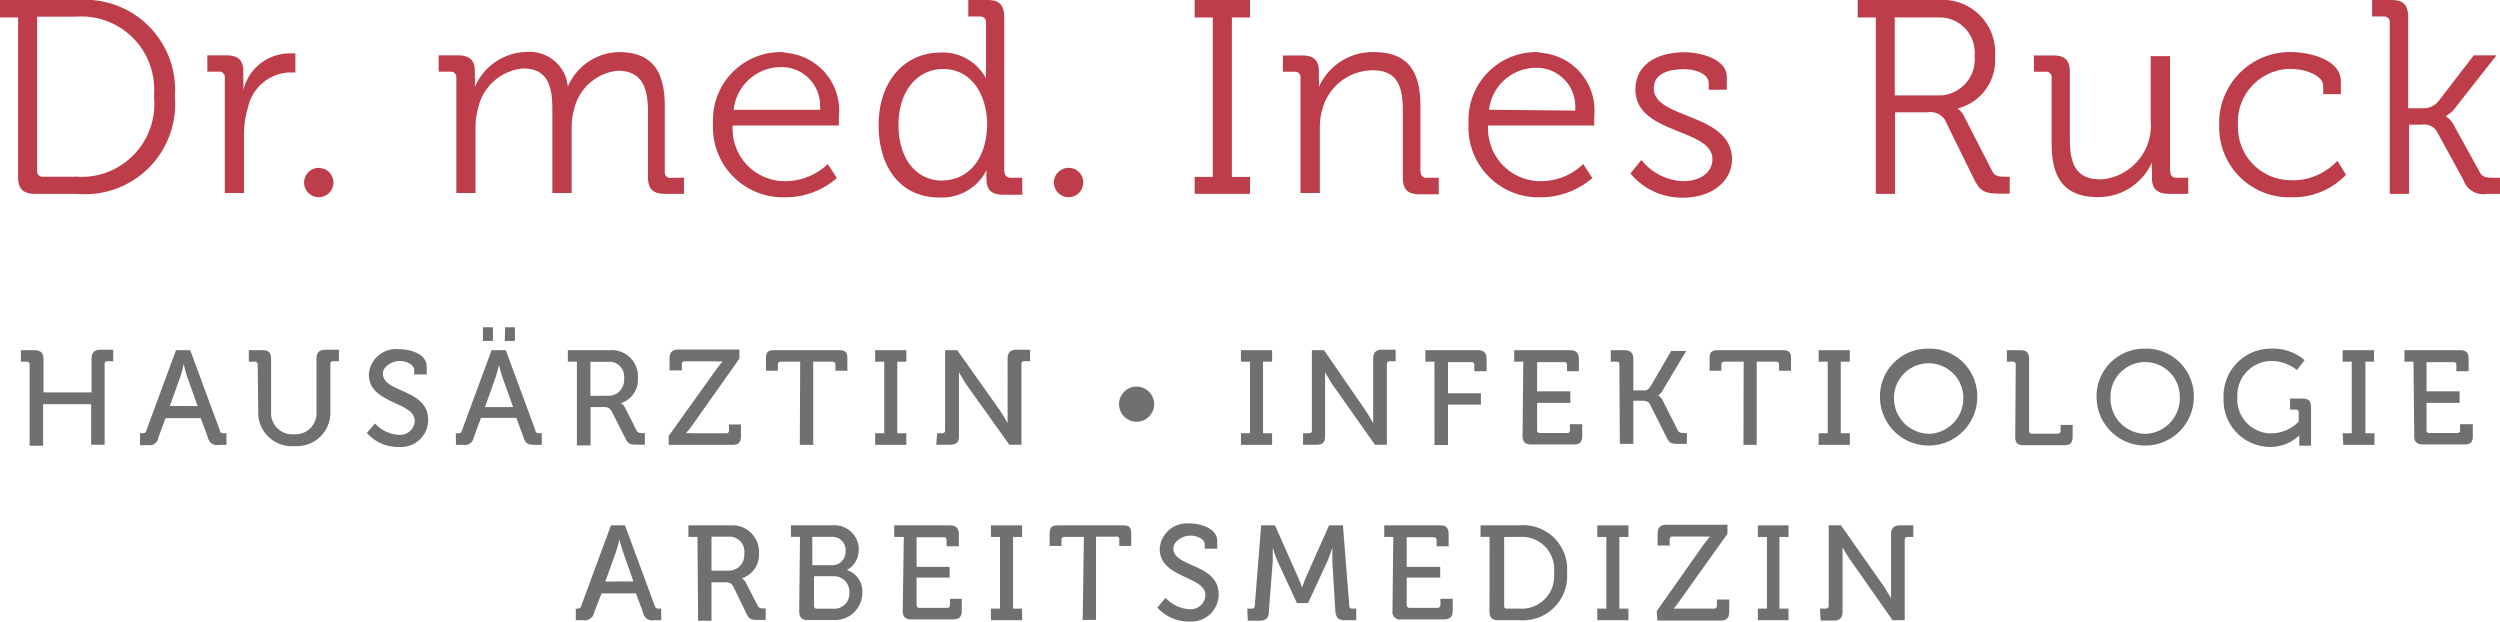 <svg xmlns="http://www.w3.org/2000/svg" viewBox="0 0 276 68.65"><defs><style>.cls-1{fill:#716f6f;}.cls-2{fill:#bd3d4b;}</style></defs><g id="Ebene_2" data-name="Ebene 2"><g id="Ebene_1-2" data-name="Ebene 1"><g id="Ebene_2-2" data-name="Ebene 2"><g id="Ebene_1-3" data-name="Ebene 1"><path id="Pfad_1" data-name="Pfad 1" class="cls-1" d="M3.27,40.25A.31.31,0,0,0,3,39.93H2.31V38.66H3.8c.66,0,1,.28,1,1v3.66h5.31V39.61c0-.67.28-1,1-1H12.5v1.27h-.63a.28.28,0,0,0-.32.23.14.14,0,0,0,0,.09V49.1H10.06V44.62H4.76v4.59H3.27Z"/><path id="Pfad_2" data-name="Pfad 2" class="cls-1" d="M15.46,47.83h.21c.25,0,.4,0,.49-.32l3.27-8.85H21l3.27,8.85c0,.28.23.32.48.32H25v1.28h-.83a1,1,0,0,1-1.22-.82v0l-.79-2.13H18.28l-.79,2.13a1,1,0,0,1-1.2.85h-.83Zm6.36-3-1.14-3.19a13.28,13.28,0,0,1-.4-1.47h0a12.23,12.23,0,0,1-.39,1.47l-1.14,3.18Z"/><path id="Pfad_3" data-name="Pfad 3" class="cls-1" d="M28.45,40.25a.3.3,0,0,0-.28-.32h-.7V38.66H29c.66,0,.93.28.93,1v5.78a2.33,2.33,0,0,0,2.16,2.5h.35a2.32,2.32,0,0,0,2.5-2.15,2,2,0,0,0,0-.35V39.61c0-.67.3-1,1-1h1.48v1.27h-.63a.29.29,0,0,0-.32.23v5.29a3.69,3.69,0,0,1-3.53,3.85,2.06,2.06,0,0,1-.43,0,3.72,3.72,0,0,1-4-3.42c0-.14,0-.28,0-.42Z"/><path id="Pfad_4" data-name="Pfad 4" class="cls-1" d="M41.4,46.75A3.8,3.8,0,0,0,44,48a1.61,1.61,0,0,0,1.78-1.43.49.49,0,0,1,0-.12c0-2.12-5.06-1.84-5.06-5.1A3,3,0,0,1,44,38.55h.11c1.1,0,3,.49,3,1.92v.87H45.73v-.49c0-.55-.78-1-1.61-1s-1.85.62-1.85,1.4c0,2.13,5,1.66,5,5.1a3,3,0,0,1-3.08,3l-.23,0a4.63,4.63,0,0,1-3.46-1.55Z"/><path id="Pfad_5" data-name="Pfad 5" class="cls-1" d="M50.32,47.83h.19c.27,0,.4,0,.49-.31l3.27-8.86h1.57l3.27,8.86c0,.27.23.31.48.31h.22v1.28H59c-.74,0-1-.17-1.21-.85L57,46.13h-3.9l-.79,2.13a1,1,0,0,1-1.2.85h-.77Zm3-11.7h1.1v1.51h-1.1Zm3.33,8.81-1.14-3.18c-.19-.53-.43-1.47-.43-1.47h0s-.21.94-.4,1.47l-1.14,3.18Zm-.89-8.81h1.09v1.51H55.73Z"/><path id="Pfad_6" data-name="Pfad 6" class="cls-1" d="M63.69,39.93h-1V38.66H67.3a2.89,2.89,0,0,1,3.12,2.64,2.94,2.94,0,0,1,0,.42,2.69,2.69,0,0,1-1.87,2.78h0A1.41,1.41,0,0,1,69,45l1.25,2.48c.15.32.39.34.75.34h.19v1.27h-.72c-.83,0-1.13,0-1.47-.78l-1.42-2.8c-.26-.49-.45-.57-1-.57H65.2v4.23H63.69Zm3.4,3.76a1.72,1.72,0,0,0,1.81-1.63,1.34,1.34,0,0,0,0-.28,1.65,1.65,0,0,0-1.45-1.84H65.18v3.76Z"/><path id="Pfad_7" data-name="Pfad 7" class="cls-1" d="M73.82,48.13,79,40.89c.42-.57.78-1,.78-1h0a5.08,5.08,0,0,1-.78,0H75.6a.29.29,0,0,0-.32.23v.77H73.92V39.59c0-.68.28-1,1-1h6.71v1l-5.16,7.3a8.67,8.67,0,0,1-.76.94h0a4.82,4.82,0,0,1,.76,0h3.69a.28.28,0,0,0,.32-.23.14.14,0,0,0,0-.09v-.65H81.8v1.31c0,.66-.27.94-.93.94H73.82Z"/><path id="Pfad_8" data-name="Pfad 8" class="cls-1" d="M88.34,39.93H86.22a.3.3,0,0,0-.34.26v.74H84.56V39.55c0-.66.24-.89.89-.89h7.2c.66,0,.9.23.9.89v1.38H92.23v-.68a.31.31,0,0,0-.28-.32H89.78v9.18H88.3Z"/><path id="Pfad_9" data-name="Pfad 9" class="cls-1" d="M96.62,47.83h1v-7.9h-1V38.66h3.44v1.27h-1v7.9h1v1.28H96.62Z"/><path id="Pfad_10" data-name="Pfad 10" class="cls-1" d="M103.46,47.83H104a.3.3,0,0,0,.34-.25V38.66h1.34l4.69,6.62c.38.56.87,1.43.87,1.43h0c0-.48,0-1,0-1.43V39.61c0-.67.28-1,1-1h1.48v1.27h-.63a.28.28,0,0,0-.32.23.14.14,0,0,0,0,.09V49.1h-1.34l-4.71-6.6c-.39-.57-.85-1.42-.85-1.42h0v7.09c0,.66-.3.93-1,.93h-1.51Z"/><path id="Pfad_11" data-name="Pfad 11" class="cls-1" d="M123.54,44.63a1.94,1.94,0,1,1,1.93,1.93h0A1.94,1.94,0,0,1,123.54,44.63Z"/><path id="Pfad_12" data-name="Pfad 12" class="cls-1" d="M137,47.83h1v-7.9h-1V38.66h3.44v1.27h-1v7.9h1v1.28H137Z"/><path id="Pfad_13" data-name="Pfad 13" class="cls-1" d="M143.86,47.83h.64a.29.29,0,0,0,.33-.25.2.2,0,0,0,0-.07V38.66h1.34l4.56,6.62c.38.56.87,1.43.87,1.43h0c0-.48,0-1,0-1.43V39.61c0-.67.28-1,1-1h1.48v1.27h-.63a.3.3,0,0,0-.34.26s0,0,0,.06V49.1h-1.32l-4.65-6.6c-.39-.57-.85-1.42-.85-1.42h0v7.09c0,.66-.28.93-.94.93h-1.5Z"/><path id="Pfad_14" data-name="Pfad 14" class="cls-1" d="M158.36,39.93h-1V38.66h5.76c.68,0,1,.28,1,1v1.32h-1.36v-.68a.27.27,0,0,0-.22-.32h-2.68v3.44h3.63v1.25h-3.63v4.46h-1.49Z"/><path id="Pfad_15" data-name="Pfad 15" class="cls-1" d="M168.17,39.93h-1V38.66h6.14c.68,0,1,.28,1,1v1.32H173v-.68a.29.29,0,0,0-.23-.32h-3.07V43.2h3.66v1.28h-3.66v3a.28.28,0,0,0,.23.32.14.14,0,0,0,.09,0H173a.27.27,0,0,0,.32-.22v-.75h1.36v1.31c0,.66-.28.93-.94.93h-4.65c-.68,0-1-.27-1-.93Z"/><path id="Pfad_16" data-name="Pfad 16" class="cls-1" d="M178.78,40.25a.27.27,0,0,0-.22-.32h-.73V38.66h1.49c.67,0,1,.28,1,1v3.44h1a.84.84,0,0,0,.85-.36l2.33-4h1.66l-2.53,4.24a1.82,1.82,0,0,1-.59.7h0s.3,0,.59.66l1.57,3.12c.13.32.39.34.73.34h.3V49h-.83c-.81,0-1.1,0-1.45-.79l-1.8-3.59c-.19-.34-.51-.38-.93-.38h-.9V49h-1.49Z"/><path id="Pfad_17" data-name="Pfad 17" class="cls-1" d="M192.5,39.93h-2.12a.3.3,0,0,0-.34.26v.74h-1.3V39.55c0-.66.24-.89.89-.89h7.2c.66,0,.9.23.9.89v1.38h-1.32v-.68a.31.31,0,0,0-.28-.32h-2.19v9.18h-1.46Z"/><path id="Pfad_18" data-name="Pfad 18" class="cls-1" d="M200.78,47.83h1v-7.9h-1V38.66h3.44v1.27h-1v7.9h1v1.28h-3.44Z"/><path id="Pfad_19" data-name="Pfad 19" class="cls-1" d="M212.92,38.49a5.26,5.26,0,0,1,5.37,5.16v.17a5.37,5.37,0,0,1-10.74,0,5.26,5.26,0,0,1,5.2-5.33Zm0,9.41a3.92,3.92,0,0,0,3.83-4v-.09a3.83,3.83,0,0,0-7.65-.12v.12a3.91,3.91,0,0,0,3.73,4.07h.09Z"/><path id="Pfad_20" data-name="Pfad 20" class="cls-1" d="M222.54,40.25a.3.3,0,0,0-.28-.32h-.7V38.66h1.51c.66,0,.94.28.94,1v7.9a.29.29,0,0,0,.27.32.08.08,0,0,0,.07,0h2.82a.3.3,0,0,0,.32-.28v-.69h1.33v1.31c0,.66-.27.93-.93.93h-4.48c-.66,0-.93-.27-.93-.93Z"/><path id="Pfad_21" data-name="Pfad 21" class="cls-1" d="M236.83,38.49a5.26,5.26,0,0,1,5.37,5.16v.17a5.37,5.37,0,1,1-10.74,0,5.26,5.26,0,0,1,5.2-5.33Zm0,9.41a3.93,3.93,0,0,0,3.82-4v0A3.82,3.82,0,0,0,233,43.7v.12a3.9,3.9,0,0,0,3.73,4.07Z"/><path id="Pfad_22" data-name="Pfad 22" class="cls-1" d="M250.69,38.49a5.36,5.36,0,0,1,3.74,1.27l-.85,1.09a4.53,4.53,0,0,0-2.84-1A3.8,3.8,0,0,0,247,43.68c0,.06,0,.11,0,.16a3.77,3.77,0,0,0,3.49,4h.29a4.24,4.24,0,0,0,3-1.3V45.54a.3.3,0,0,0-.28-.32h-.68V44h1.38c.66,0,.94.27.94.95v4.25h-1.3V48.07h0a4.62,4.62,0,0,1-3.25,1.27,5.16,5.16,0,0,1-5.11-5.21c0-.08,0-.16,0-.25a5.23,5.23,0,0,1,5.05-5.39h.2Z"/><path id="Pfad_23" data-name="Pfad 23" class="cls-1" d="M258.63,47.83h1v-7.9h-1V38.66h3.46v1.27h-.95v7.9h1v1.28H258.7Z"/><path id="Pfad_24" data-name="Pfad 24" class="cls-1" d="M266.45,39.93h-1V38.66h6.14c.68,0,.95.28.95,1v1.32h-1.36v-.68a.27.27,0,0,0-.22-.32h-3.07V43.2h3.65v1.28h-3.65v3a.28.28,0,0,0,.23.32.14.14,0,0,0,.09,0h3.06a.27.27,0,0,0,.32-.22v-.75H273v1.31c0,.66-.27.93-.93.93h-4.54c-.68,0-1-.27-1-.93Z"/><path id="Pfad_25" data-name="Pfad 25" class="cls-1" d="M63.57,67.19h.12a.42.42,0,0,0,.49-.34L67.45,58H69l3.27,8.85a.43.43,0,0,0,.49.34H73v1.28h-.8A1,1,0,0,1,71,67.63v0l-.79-2.12h-3.8L65.6,67.6a1.05,1.05,0,0,1-1.22.87h-.81Zm6.36-3L68.81,61a14.6,14.6,0,0,1-.43-1.47h0s-.21.94-.4,1.47L66.83,64.2Z"/><path id="Pfad_26" data-name="Pfad 26" class="cls-1" d="M77,59.27H76V58h4.67a2.93,2.93,0,0,1,3.12,2.73v.35a2.72,2.72,0,0,1-1.89,2.76h0a1.14,1.14,0,0,1,.44.48l1.28,2.49c.15.32.38.36.72.36h.19v1.27h-.72c-.81,0-1.1,0-1.44-.78L81,64.84c-.25-.49-.46-.55-1-.55H78.55v4.24H77.07ZM80.38,63a1.71,1.71,0,0,0,1.79-1.64,1.22,1.22,0,0,0,0-.27,1.65,1.65,0,0,0-1.45-1.84H78.55V63Z"/><path id="Pfad_27" data-name="Pfad 27" class="cls-1" d="M88.32,59.27h-1V58h4.48a2.71,2.71,0,0,1,3,2.34c0,.11,0,.22,0,.34a2.49,2.49,0,0,1-1.3,2.25h0a2.47,2.47,0,0,1,1.7,2.52,3,3,0,0,1-3,3l-.39,0H89.17c-.66,0-.94-.3-.94-1Zm3.52,3.13A1.46,1.46,0,0,0,93.35,61a.85.85,0,0,0,0-.16A1.45,1.45,0,0,0,92,59.27H89.68V62.4Zm-1.72,4.8H92a1.66,1.66,0,0,0,1.77-1.55v-.24a1.71,1.71,0,0,0-1.6-1.8H89.87v3.25a.31.31,0,0,0,.25.34Z"/><path id="Pfad_28" data-name="Pfad 28" class="cls-1" d="M99.78,59.28H98.72V58h6.14c.66,0,1,.28,1,1v1.31h-1.36v-.66c0-.23-.1-.34-.31-.34h-3v3.27h3.65v1.19h-3.65v3a.3.3,0,0,0,.25.34h3.12a.3.3,0,0,0,.32-.28v-.72h1.3v1.32c0,.66-.28.95-1,.95h-4.59c-.66,0-.93-.3-.93-.95Z"/><path id="Pfad_29" data-name="Pfad 29" class="cls-1" d="M109.4,67.19h1V59.28h-1V58h3.44v1.28h-1v7.91h1v1.28H109.4Z"/><path id="Pfad_30" data-name="Pfad 30" class="cls-1" d="M119.66,59.28h-2.13a.3.3,0,0,0-.34.25v.74h-1.31V58.89c0-.65.23-.89.89-.89H124c.66,0,.89.24.89.89v1.38h-1.32v-.65a.3.3,0,0,0-.22-.37.28.28,0,0,0-.2,0H121v9.19h-1.47Z"/><path id="Pfad_31" data-name="Pfad 31" class="cls-1" d="M128.68,66a3.84,3.84,0,0,0,2.61,1.25,1.63,1.63,0,0,0,1.79-1.46.28.28,0,0,0,0-.09c0-2.12-5.05-1.85-5.05-5.1a3,3,0,0,1,3.24-2.81h.11c1.1,0,3,.51,3,1.93v.85H133v-.49c0-.55-.79-.95-1.61-.95s-1.85.63-1.85,1.42c0,2.12,5,1.63,5,5.07a3,3,0,0,1-3.09,3l-.22,0a4.63,4.63,0,0,1-3.46-1.55Z"/><path id="Pfad_32" data-name="Pfad 32" class="cls-1" d="M137.7,67.19h.51c.22,0,.3-.12.32-.34l.7-8.85h1.53l2.46,5.54c.26.55.53,1.32.53,1.32h0s.26-.77.51-1.32L146.73,58h1.53l.7,8.85a.3.3,0,0,0,.28.34,0,0,0,0,0,0,0h.49v1.28h-1.31c-.68,0-.92-.3-1-1L147.09,62V60.44h0a16.38,16.38,0,0,1-.56,1.55l-2.12,4.59h-1.23L141.06,62a13.56,13.56,0,0,1-.55-1.55h0V62l-.43,5.52c0,.66-.28,1-1,1h-1.32Z"/><path id="Pfad_33" data-name="Pfad 33" class="cls-1" d="M153.82,59.28h-1V58H159c.66,0,.93.28.93,1v1.31h-1.33v-.66a.31.31,0,0,0-.26-.34H155.3v3.27H159v1.19H155.3v3a.32.32,0,0,0,.3.34h3.08a.32.32,0,0,0,.34-.29v-.71h1.36v1.32c0,.66-.3.95-1,.95h-4.65a.83.83,0,0,1-1-.95Z"/><path id="Pfad_34" data-name="Pfad 34" class="cls-1" d="M164.45,59.27h-1V58h4.24A4.86,4.86,0,0,1,173,62.4a4.5,4.5,0,0,1,0,.82,4.88,4.88,0,0,1-4.49,5.25,5.34,5.34,0,0,1-.8,0h-2.33c-.66,0-.94-.3-.94-1Zm1.8,7.92h1.47a3.58,3.58,0,0,0,3.85-3.3,3,3,0,0,0,0-.67,3.58,3.58,0,0,0-3.2-3.94,4.56,4.56,0,0,0-.64,0h-1.67v7.58a.29.29,0,0,0,.21.34Z"/><path id="Pfad_35" data-name="Pfad 35" class="cls-1" d="M176.34,67.19h1V59.28h-1V58h3.44v1.28h-1v7.91h1v1.28h-3.44Z"/><path id="Pfad_36" data-name="Pfad 36" class="cls-1" d="M182.9,67.47,188,60.23c.43-.57.79-1,.79-1h0a5.21,5.21,0,0,1-.79,0h-3.33a.3.3,0,0,0-.34.26.11.11,0,0,0,0,.08v.66H183V58.93c0-.67.27-1,1-1h6.71v1l-5.18,7.26a9.88,9.88,0,0,1-.76,1h4.46a.3.3,0,0,0,.32-.28.13.13,0,0,0,0-.06v-.66h1.36v1.32c0,.66-.27,1-.93,1h-7Z"/><path id="Pfad_37" data-name="Pfad 37" class="cls-1" d="M194.07,67.19h1V59.28h-1V58h3.38v1.28h-1v7.91h1v1.28h-3.38Z"/><path id="Pfad_38" data-name="Pfad 38" class="cls-1" d="M200.93,67.19h.64a.3.3,0,0,0,.32-.27.2.2,0,0,0,0-.07V58h1.36l4.65,6.63c.38.55.87,1.42.87,1.42h0c0-.48,0-1,0-1.42V59c0-.68.28-1,1-1h1.46v1.28h-.63c-.21,0-.32.1-.32.34v8.85h-1.34l-4.65-6.63c-.4-.57-.87-1.42-.87-1.42h0v7.09c0,.66-.28,1-.95,1H201Z"/><path id="Pfad_39" data-name="Pfad 39" class="cls-2" d="M8.49,0H0V1.93H2V19.55c0,1.3.56,1.85,1.85,1.85H8.49A9.94,9.94,0,0,0,19.3,10.66,9.93,9.93,0,0,0,10.11,0,9.74,9.74,0,0,0,8.49,0ZM8.28,19.51H4.78A.6.6,0,0,1,4.1,19a.86.86,0,0,1,0-.16v-17H8.34A8.05,8.05,0,0,1,17,9.26a9.36,9.36,0,0,1,0,1.4,8.06,8.06,0,0,1-7.18,8.83,7.7,7.7,0,0,1-1.44,0Z"/><path id="Pfad_40" data-name="Pfad 40" class="cls-2" d="M26.86,10h0a11,11,0,0,0,0-1.15v-1c0-1.21-.58-1.74-1.85-1.74H22.89v1.8h1.27a.6.6,0,0,1,.66.52V21.31h2.12V14.9a9.79,9.79,0,0,1,.43-3A4.9,4.9,0,0,1,31.85,8h.76V5.9a5.75,5.75,0,0,0-.83,0A5.24,5.24,0,0,0,26.86,10Z"/><path id="Pfad_41" data-name="Pfad 41" class="cls-2" d="M35.22,18.53a1.62,1.62,0,1,0,1.59,1.64v0a1.6,1.6,0,0,0-1.57-1.62Z"/><path id="Pfad_42" data-name="Pfad 42" class="cls-2" d="M73.39,18.94V11.68c0-3.76-1.36-5.93-5.07-5.93a6.25,6.25,0,0,0-5.63,3.82h0a4.23,4.23,0,0,0-4.61-3.83h-.14a6.36,6.36,0,0,0-5.52,3.87h0a10.09,10.09,0,0,0,0-1.1v-.7c0-1.15-.58-1.7-1.87-1.7H48.43v1.8H49.7a.62.62,0,0,1,.68.54V21.31H52.5V14.18a7.21,7.21,0,0,1,.26-2.12,5.58,5.58,0,0,1,5-4.5c2.88,0,3.22,2.25,3.22,4.56v9.19h2.13V14.18a7.22,7.22,0,0,1,.27-2.12,5.51,5.51,0,0,1,4.84-4.25c2.8,0,3.32,2.12,3.32,4.57v7.17c0,1.3.55,1.85,1.84,1.85h2.13V19.62H74.2a.62.62,0,0,1-.78-.39A.7.7,0,0,1,73.39,18.94Z"/><path id="Pfad_43" data-name="Pfad 43" class="cls-2" d="M86.26,5.75a7.49,7.49,0,0,0-7.55,7.43c0,.2,0,.4,0,.6a7.73,7.73,0,0,0,7.47,8h.52a8.63,8.63,0,0,0,5.69-2.12l-1-1.55A6.84,6.84,0,0,1,86.81,20a5.77,5.77,0,0,1-5.93-5.61,4.69,4.69,0,0,1,0-.53H92.61v-1a6.37,6.37,0,0,0-5.65-7A5.48,5.48,0,0,0,86.26,5.75ZM81,12.12a5.25,5.25,0,0,1,5.27-4.71,4.24,4.24,0,0,1,4.27,4.22,4,4,0,0,1,0,.49Z"/><path id="Pfad_44" data-name="Pfad 44" class="cls-2" d="M110.87,18.94V2C110.87.59,110.4,0,109,0H106.9V1.82h1.3a.62.62,0,0,1,.66.57.37.37,0,0,1,0,.11v5a11.42,11.42,0,0,0,0,1.17h0a5.39,5.39,0,0,0-5-2.87c-4,0-6.86,3.17-6.86,8s2.55,8,6.65,8a5.52,5.52,0,0,0,5.26-3h0a7.85,7.85,0,0,0,0,1c0,1.13.56,1.7,1.83,1.7h2.12V19.62h-1.27a.62.62,0,0,1-.68-.55.29.29,0,0,1,0-.13Zm-6.84,1c-2.86,0-4.84-2.4-4.84-6.16s2.12-6.16,4.93-6.16c3.29,0,4.86,3.06,4.86,6.16-.11,4.33-2.51,6.15-5,6.15Z"/><path id="Pfad_45" data-name="Pfad 45" class="cls-2" d="M118,18.53a1.62,1.62,0,1,0,1.59,1.64v0A1.6,1.6,0,0,0,118,18.53Z"/><path id="Pfad_46" data-name="Pfad 46" class="cls-2" d="M131.89,1.93h2v17.6h-2V21.4H138V19.53h-2V1.93h2V0h-6.11Z"/><path id="Pfad_47" data-name="Pfad 47" class="cls-2" d="M156.81,18.94V11.68c0-3.76-1.34-5.93-5.14-5.93a6.48,6.48,0,0,0-6.07,3.87h0a10.09,10.09,0,0,0,0-1.1v-.7c0-1.15-.57-1.7-1.85-1.7h-2.12v1.8h1.27a.61.61,0,0,1,.68.54.2.2,0,0,1,0,.11V21.31h2.13V14.07A7.24,7.24,0,0,1,146,12a5.8,5.8,0,0,1,5.56-4.24c2.93,0,3.31,2.12,3.31,4.52v7.32c0,1.3.53,1.85,1.85,1.85h2.12V19.62h-1.3a.59.59,0,0,1-.69-.47.5.5,0,0,1,0-.21Z"/><path id="Pfad_48" data-name="Pfad 48" class="cls-2" d="M169.68,5.75a7.48,7.48,0,0,0-7.56,7.39c0,.21,0,.42,0,.64a7.73,7.73,0,0,0,7.46,8h.52a8.73,8.73,0,0,0,5.69-2.12l-1-1.55A6.75,6.75,0,0,1,170.21,20a5.8,5.8,0,0,1-5.93-5.67,3.73,3.73,0,0,1,0-.47H176v-1a6.37,6.37,0,0,0-5.66-7A5.32,5.32,0,0,0,169.68,5.75Zm-5.29,6.37a5.22,5.22,0,0,1,5.24-4.63,4.26,4.26,0,0,1,4.28,4.22,4.19,4.19,0,0,1,0,.5Z"/><path id="Pfad_49" data-name="Pfad 49" class="cls-2" d="M182.58,9.76c0-1.48,1.3-2.12,3.42-2.12,1,0,2.64.43,2.64,1.55v.72h2V8.53c0-2.12-3.1-2.76-4.65-2.76-3.08,0-5.44,1.36-5.44,4.14,0,4.93,8.5,4.25,8.5,7.65,0,1.61-1.51,2.44-3.23,2.44a6.18,6.18,0,0,1-4.61-2.34L180,19.15a7.36,7.36,0,0,0,5.86,2.67c3,0,5.35-1.72,5.35-4.24C191.18,12.42,182.58,13.2,182.58,9.76Z"/><path id="Pfad_50" data-name="Pfad 50" class="cls-2" d="M219.91,18.83l-3.08-6a2.19,2.19,0,0,0-.72-.85h0a5.48,5.48,0,0,0,4.14-5.71A5.8,5.8,0,0,0,214.86,0a5,5,0,0,0-.77,0h-9V1.93h2V21.4h2.12v-9h3.59a1.9,1.9,0,0,1,2.13,1.27l3,6.1c.7,1.4,1.21,1.61,3,1.61h.94V19.51h-.43C220.67,19.51,220.21,19.47,219.91,18.83Zm-6-8.3h-4.73V1.93h4.77A3.87,3.87,0,0,1,218,5.53a3.52,3.52,0,0,1,0,.65,4,4,0,0,1-3.52,4.34,4.26,4.26,0,0,1-.62,0Z"/><path id="Pfad_51" data-name="Pfad 51" class="cls-2" d="M239.57,18.94V6.2h-2.13v7.24A5.94,5.94,0,0,1,232,19.8h-.13c-2.95,0-3.36-2.13-3.36-4.52V7.92c0-1.25-.53-1.8-1.84-1.8h-2.13v1.8h1.3a.59.59,0,0,1,.66.52.33.33,0,0,1,0,.14v7.26c0,4,1.53,5.92,5.14,5.92a6.47,6.47,0,0,0,5.94-3.84h0a9.73,9.73,0,0,0,0,1.08v.7c0,1.15.6,1.7,1.87,1.7h2.13V19.62h-1.3a.59.59,0,0,1-.66-.52.43.43,0,0,1,0-.16Z"/><path id="Pfad_52" data-name="Pfad 52" class="cls-2" d="M253.07,19.89a5.85,5.85,0,0,1-6-5.72v-.39a5.86,5.86,0,0,1,5.54-6.17H253c1.27,0,3.48.62,3.48,1.89v.89h1.95V9c0-2.53-3.71-3.25-5.43-3.25a7.81,7.81,0,0,0-8,7.58v.45a7.73,7.73,0,0,0,7.46,8H253a8.08,8.08,0,0,0,6-2.48l-.95-1.55a6.79,6.79,0,0,1-5,2.16Z"/><path id="Pfad_53" data-name="Pfad 53" class="cls-2" d="M275.13,19.62c-.83,0-1.13-.15-1.4-.68L271,14a2.55,2.55,0,0,0-.93-1.12v-.09a3.67,3.67,0,0,0,1.14-1.08l4.4-5.6h-2.51l-3.93,5.11a2.12,2.12,0,0,1-1.72.73h-1.59V1.8C265.83.49,265.28,0,264,0h-2.12V1.82h1.27a.62.62,0,0,1,.68.55.29.29,0,0,1,0,.13V21.4h2.13V13.76h1.4a1.68,1.68,0,0,1,1.61.65l3,5.48a2.31,2.31,0,0,0,2.63,1.51H276V19.62Z"/></g></g></g></g></svg>